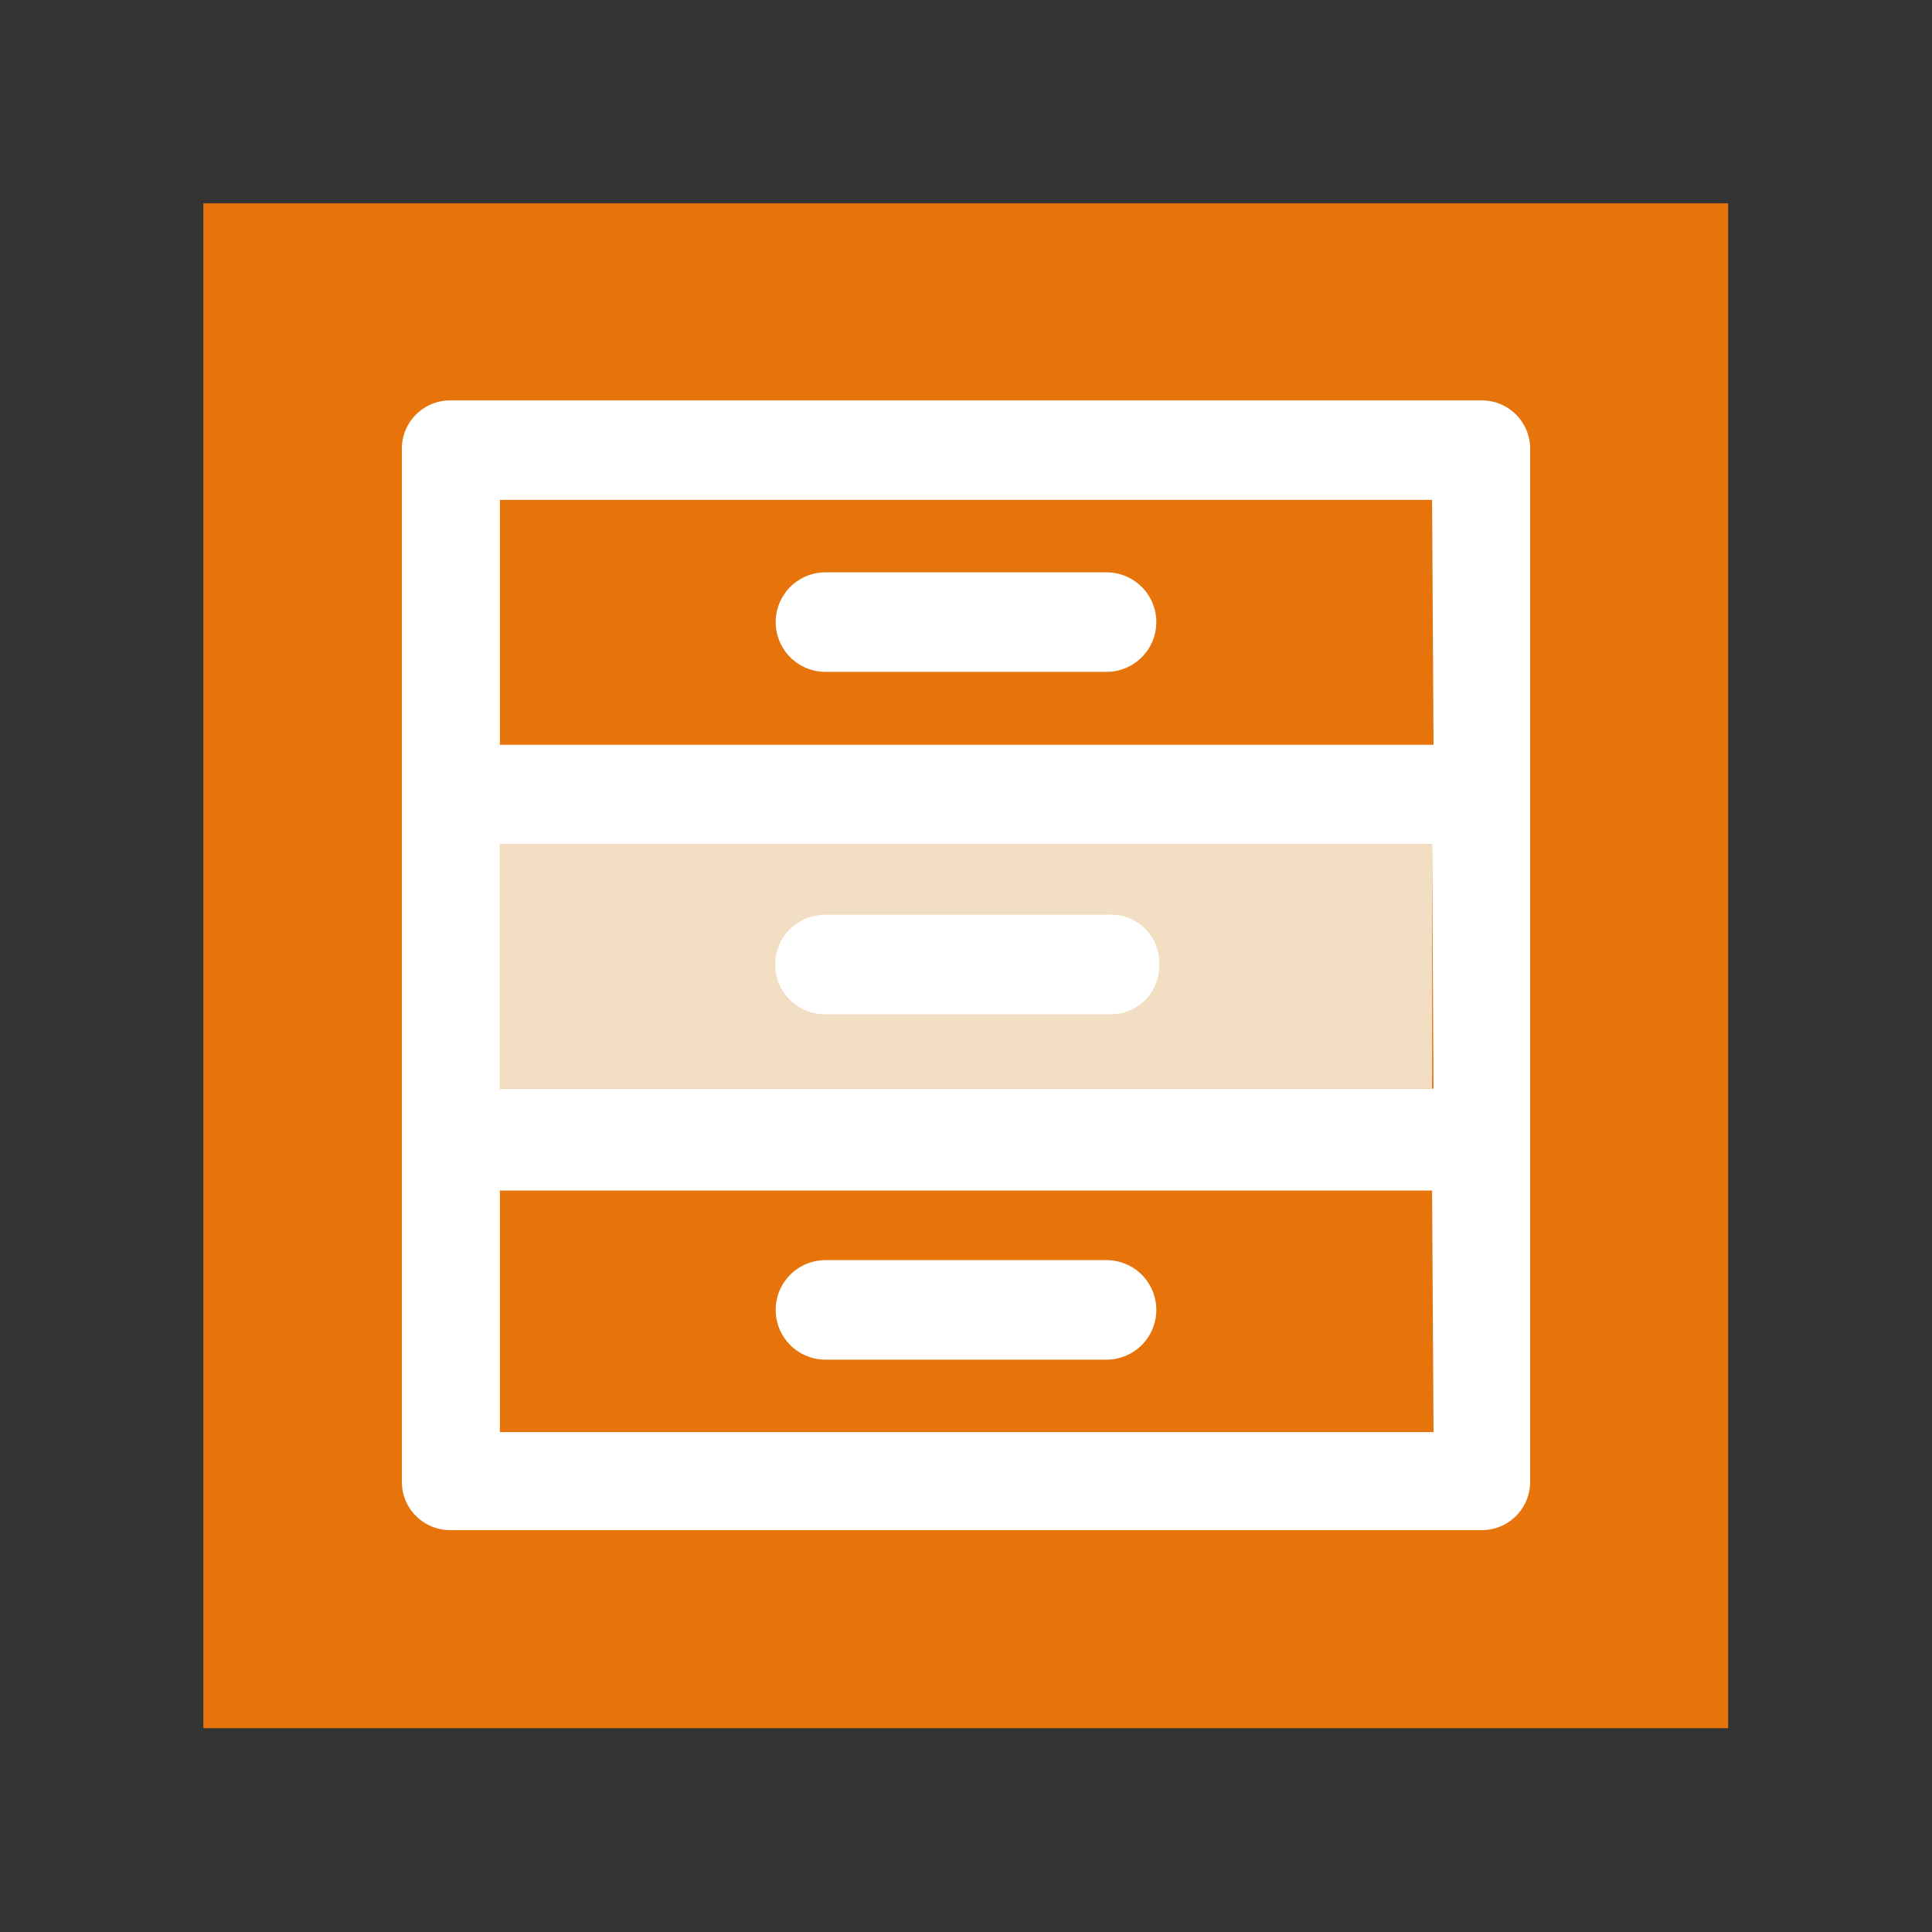 <svg xmlns="http://www.w3.org/2000/svg" width="40" height="40" viewBox="0 0 40 40"><rect x="0" y="0" width="40" height="40" fill="#333333" stroke="none"/><defs><style>.a{fill:#e6740a;}.b{fill:#f2dec2;}.c{fill:#fff;}</style></defs><rect class="a" x="4.21" y="4.21" width="31.57" height="31.57"/><rect class="b" x="10.35" y="17.48" width="19.3" height="5.06"/><path class="c" d="M30.68,8.29H9.32a1,1,0,0,0-1,1V30.68a1,1,0,0,0,1,1H30.68a1,1,0,0,0,1-1V9.32A1,1,0,0,0,30.68,8.29Zm-1,21.36H10.35v-5h19.3Zm0-7.11H10.35V17.48h19.3Zm0-7.12H10.35V10.35h19.3Z"/><path class="c" d="M22.91,13.91H17.09a1,1,0,0,1,0-2.06h5.82a1,1,0,0,1,0,2.06Z"/><path class="c" d="M24,20a1,1,0,0,1-1,1H17.08a1,1,0,1,1,0-2.06h5.84A1,1,0,0,1,24,20Z"/><path class="c" d="M22.91,28.15H17.09a1,1,0,1,1,0-2.06h5.82a1,1,0,1,1,0,2.06Z"/></svg>